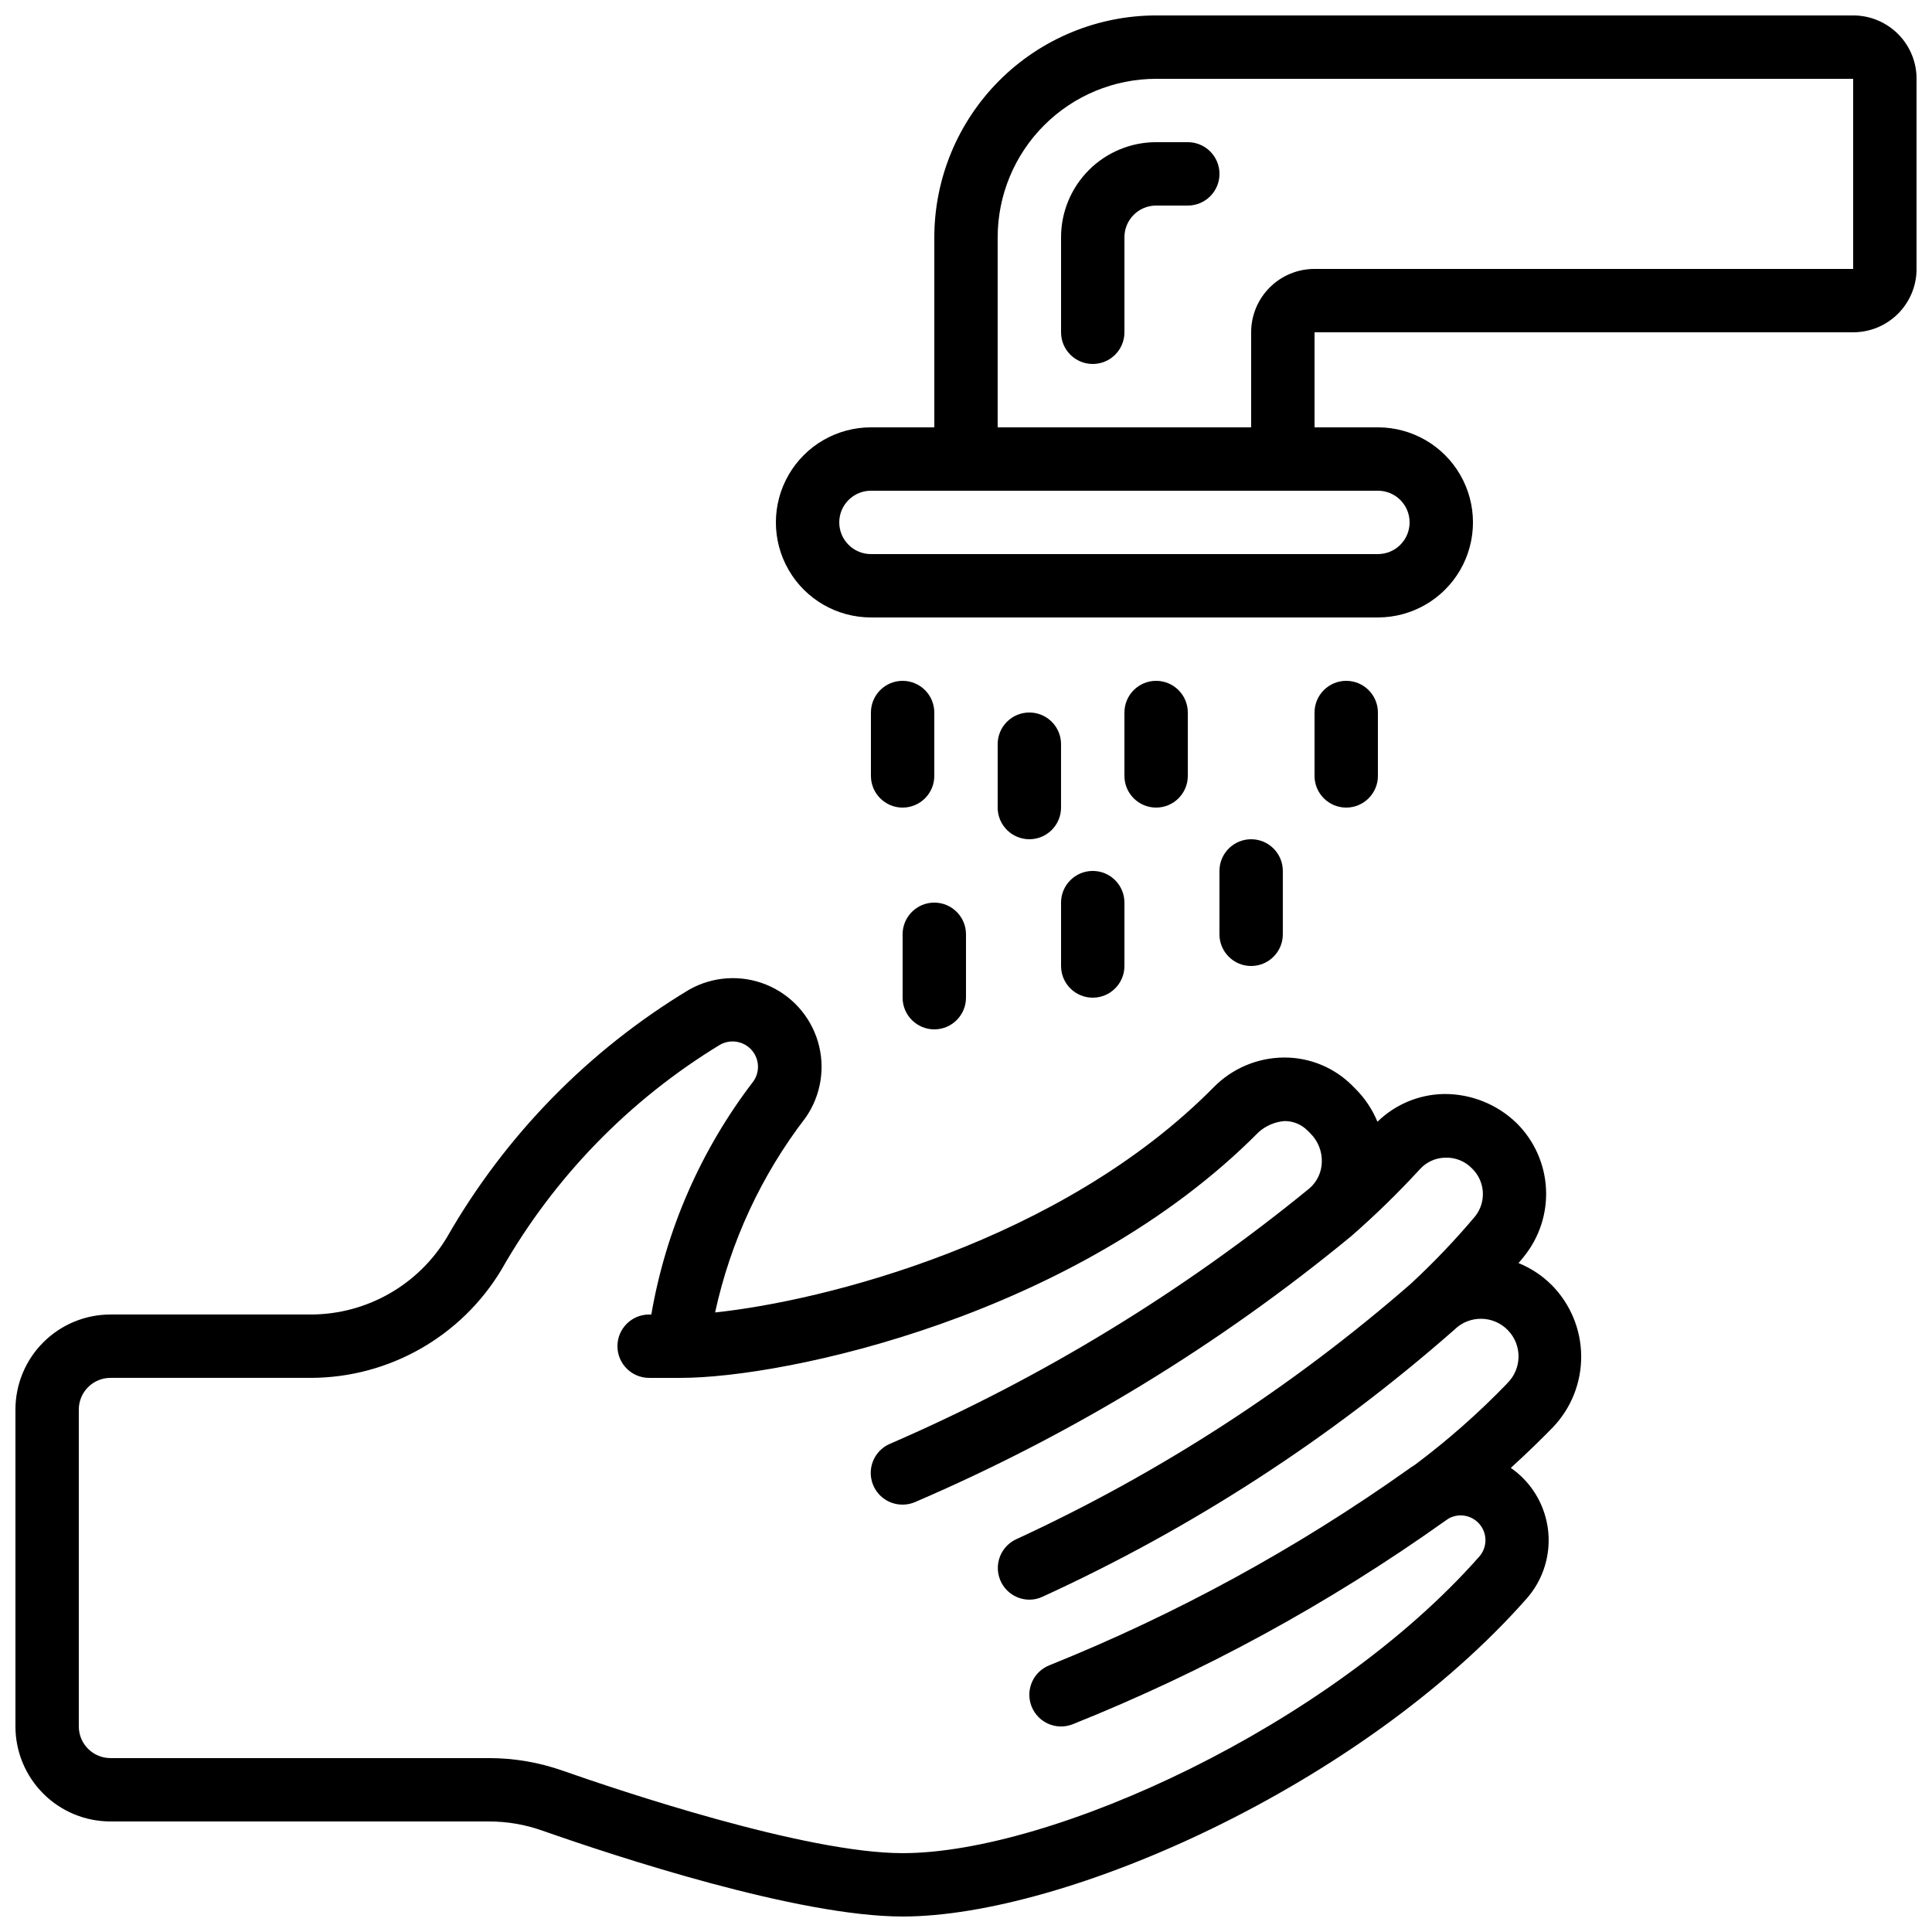 <?xml version="1.0" encoding="UTF-8"?>
<!-- Uploaded to: ICON Repo, www.svgrepo.com, Generator: ICON Repo Mixer Tools -->
<svg width="800px" height="800px" version="1.1" viewBox="144 144 512 512" xmlns="http://www.w3.org/2000/svg">
 <defs>
  <clipPath id="b">
   <path d="m148.09 403h415.91v248.9h-415.91z"/>
  </clipPath>
  <clipPath id="a">
   <path d="m349 148.09h302.9v159.91h-302.9z"/>
  </clipPath>
 </defs>
 <g clip-path="url(#b)">
  <path d="m546.42 478.73c0.469-0.547 0.941-1.09 1.395-1.68 4.129-5.07 6.231-11.5 5.891-18.031-0.34-6.535-3.094-12.707-7.731-17.328-5.172-5.047-12.133-7.84-19.363-7.766-6.578 0.121-12.863 2.75-17.574 7.348-1.359-3.289-3.356-6.273-5.879-8.781l-0.738-0.738v-0.004c-4.766-4.805-11.258-7.504-18.027-7.496h-0.066c-7.066 0.027-13.824 2.891-18.758 7.949-40.383 40.844-103.27 56.598-132.06 59.609 4.078-18.758 12.262-36.379 23.965-51.598 4.113-5.871 5.32-13.301 3.281-20.172-2.039-6.875-7.106-12.441-13.754-15.121-6.648-2.68-14.16-2.176-20.395 1.363-26.625 16.039-48.711 38.625-64.152 65.602-7.598 12.668-21.27 20.434-36.039 20.473h-53.133c-6.684 0-13.09 2.656-17.812 7.379-4.727 4.723-7.379 11.133-7.379 17.812v83.969c0 6.68 2.652 13.086 7.379 17.812 4.723 4.723 11.129 7.375 17.812 7.375h100.36c4.762 0.004 9.488 0.812 13.98 2.394 19.488 6.844 67.82 22.797 95.578 22.797 43.125 0 121.68-34.652 165.48-84.371 3.891-4.473 5.93-10.258 5.715-16.184-0.219-5.926-2.676-11.543-6.879-15.723-0.965-0.961-2.016-1.832-3.133-2.606 4.887-4.449 9.035-8.582 11.133-10.746 4.867-5.078 7.562-11.852 7.516-18.887-0.047-7.031-2.832-13.77-7.766-18.781-2.523-2.531-5.531-4.527-8.844-5.871zm-3.016 31.906v0.004c-7.555 7.824-15.727 15.035-24.434 21.555-0.621 0.375-1.223 0.781-1.805 1.215-29.523 20.953-61.406 38.363-94.992 51.879-4.332 1.664-6.496 6.523-4.828 10.855 1.664 4.332 6.523 6.492 10.855 4.828 34.859-13.938 67.93-31.977 98.52-53.738l1.227-0.84c2.793-1.516 6.266-0.82 8.258 1.656 1.992 2.473 1.93 6.016-0.145 8.418-39.652 44.992-113.39 78.637-152.86 78.637-25.871 0-75.43-16.719-90.016-21.832h0.004c-6.281-2.215-12.891-3.352-19.547-3.359h-100.36c-4.637 0-8.398-3.758-8.398-8.395v-83.969c0-4.637 3.762-8.398 8.398-8.398h53.133c20.688-0.059 39.832-10.938 50.477-28.676 13.93-24.473 33.871-44.988 57.938-59.617 2.652-1.48 5.965-1.02 8.109 1.137 2.273 2.301 2.582 5.898 0.73 8.555-13.895 18.105-23.18 39.316-27.062 61.809h-0.578c-4.637 0-8.398 3.758-8.398 8.398 0 4.637 3.762 8.395 8.398 8.395h8.398c27.762 0 104.84-16.391 153.08-65.082h-0.004c1.914-1.727 4.344-2.777 6.914-2.981 2.316-0.012 4.535 0.918 6.152 2.578l0.738 0.738c1.996 2 3.078 4.734 2.992 7.555-0.059 2.664-1.23 5.176-3.234 6.93-33.727 27.578-71.109 50.355-111.08 67.676-3.727 1.52-5.852 5.469-5.066 9.414 0.785 3.949 4.258 6.781 8.281 6.762 1.113 0 2.211-0.219 3.234-0.648 41.711-17.918 80.664-41.664 115.7-70.531 6.387-5.582 12.461-11.508 18.195-17.754 1.715-1.879 4.125-2.969 6.668-3.012 2.664-0.109 5.246 0.926 7.098 2.844 3.504 3.387 3.867 8.879 0.836 12.699-5.234 6.211-10.84 12.102-16.793 17.633l-0.191 0.176-0.109 0.102c-31.414 27.379-66.57 50.145-104.41 67.609-3.617 1.605-5.621 5.519-4.812 9.395 0.809 3.871 4.215 6.656 8.172 6.676 1.156 0 2.301-0.246 3.359-0.719 39.605-18.113 76.355-41.918 109.08-70.652l0.277-0.25v-0.004c3.953-3.836 10.27-3.742 14.105 0.211 3.84 3.953 3.742 10.27-0.211 14.105z"/>
 </g>
 <g clip-path="url(#a)">
  <path d="m635.11 148.09h-184.73c-15.582 0.02-30.52 6.219-41.539 17.238-11.02 11.02-17.219 25.957-17.238 41.539v50.383h-16.793c-9 0-17.316 4.801-21.816 12.594-4.5 7.793-4.5 17.398 0 25.191 4.5 7.793 12.816 12.594 21.816 12.594h134.35c9 0 17.316-4.801 21.816-12.594 4.5-7.793 4.5-17.398 0-25.191-4.5-7.793-12.816-12.594-21.816-12.594h-16.793v-25.191h142.75c4.453 0 8.727-1.77 11.875-4.918 3.148-3.152 4.918-7.422 4.918-11.875v-50.383c0-4.453-1.77-8.727-4.918-11.875-3.148-3.148-7.422-4.918-11.875-4.918zm-117.55 134.35c0 2.231-0.887 4.363-2.461 5.938-1.574 1.578-3.711 2.461-5.938 2.461h-134.35c-4.637 0-8.398-3.758-8.398-8.398 0-4.637 3.762-8.395 8.398-8.395h134.35c2.227 0 4.363 0.883 5.938 2.457 1.574 1.578 2.461 3.711 2.461 5.938zm117.55-67.172h-142.75c-4.453 0-8.727 1.77-11.875 4.918-3.148 3.148-4.918 7.422-4.918 11.875v25.191h-67.176v-50.383c0.016-11.129 4.441-21.801 12.312-29.672 7.871-7.871 18.543-12.297 29.672-12.312h184.73z"/>
 </g>
 <path d="m425.19 206.87v25.191c0 4.637 3.762 8.395 8.398 8.395 4.637 0 8.398-3.758 8.398-8.395v-25.191c0-4.637 3.758-8.395 8.395-8.395h8.398c4.637 0 8.395-3.762 8.395-8.398s-3.758-8.398-8.395-8.398h-8.398c-6.68 0-13.086 2.656-17.812 7.379-4.723 4.727-7.379 11.133-7.379 17.812z"/>
 <path d="m383.2 324.43c-4.637 0-8.395 3.762-8.395 8.398v16.793c0 4.637 3.758 8.398 8.395 8.398 4.641 0 8.398-3.762 8.398-8.398v-16.793c0-2.227-0.883-4.363-2.461-5.938-1.574-1.574-3.707-2.461-5.938-2.461z"/>
 <path d="m383.2 391.6v16.793c0 4.637 3.762 8.398 8.398 8.398 4.637 0 8.398-3.762 8.398-8.398v-16.793c0-4.637-3.762-8.398-8.398-8.398-4.637 0-8.398 3.762-8.398 8.398z"/>
 <path d="m416.79 332.82c-4.637 0-8.398 3.758-8.398 8.398v16.793c0 4.637 3.762 8.395 8.398 8.395s8.395-3.758 8.395-8.395v-16.793c0-2.231-0.883-4.363-2.457-5.938-1.574-1.578-3.711-2.461-5.938-2.461z"/>
 <path d="m458.78 349.62v-16.793c0-4.637-3.762-8.398-8.398-8.398-4.637 0-8.395 3.762-8.395 8.398v16.793c0 4.637 3.758 8.398 8.395 8.398 4.637 0 8.398-3.762 8.398-8.398z"/>
 <path d="m483.96 391.6v-16.793c0-4.637-3.758-8.398-8.395-8.398-4.637 0-8.398 3.762-8.398 8.398v16.793c0 4.637 3.762 8.398 8.398 8.398 4.637 0 8.395-3.762 8.395-8.398z"/>
 <path d="m509.16 349.62v-16.793c0-4.637-3.758-8.398-8.395-8.398-4.641 0-8.398 3.762-8.398 8.398v16.793c0 4.637 3.758 8.398 8.398 8.398 4.637 0 8.395-3.762 8.395-8.398z"/>
 <path d="m425.19 400c0 4.637 3.762 8.395 8.398 8.395 4.637 0 8.398-3.758 8.398-8.395v-16.797c0-4.637-3.762-8.395-8.398-8.395-4.637 0-8.398 3.758-8.398 8.395z"/>
</svg>
